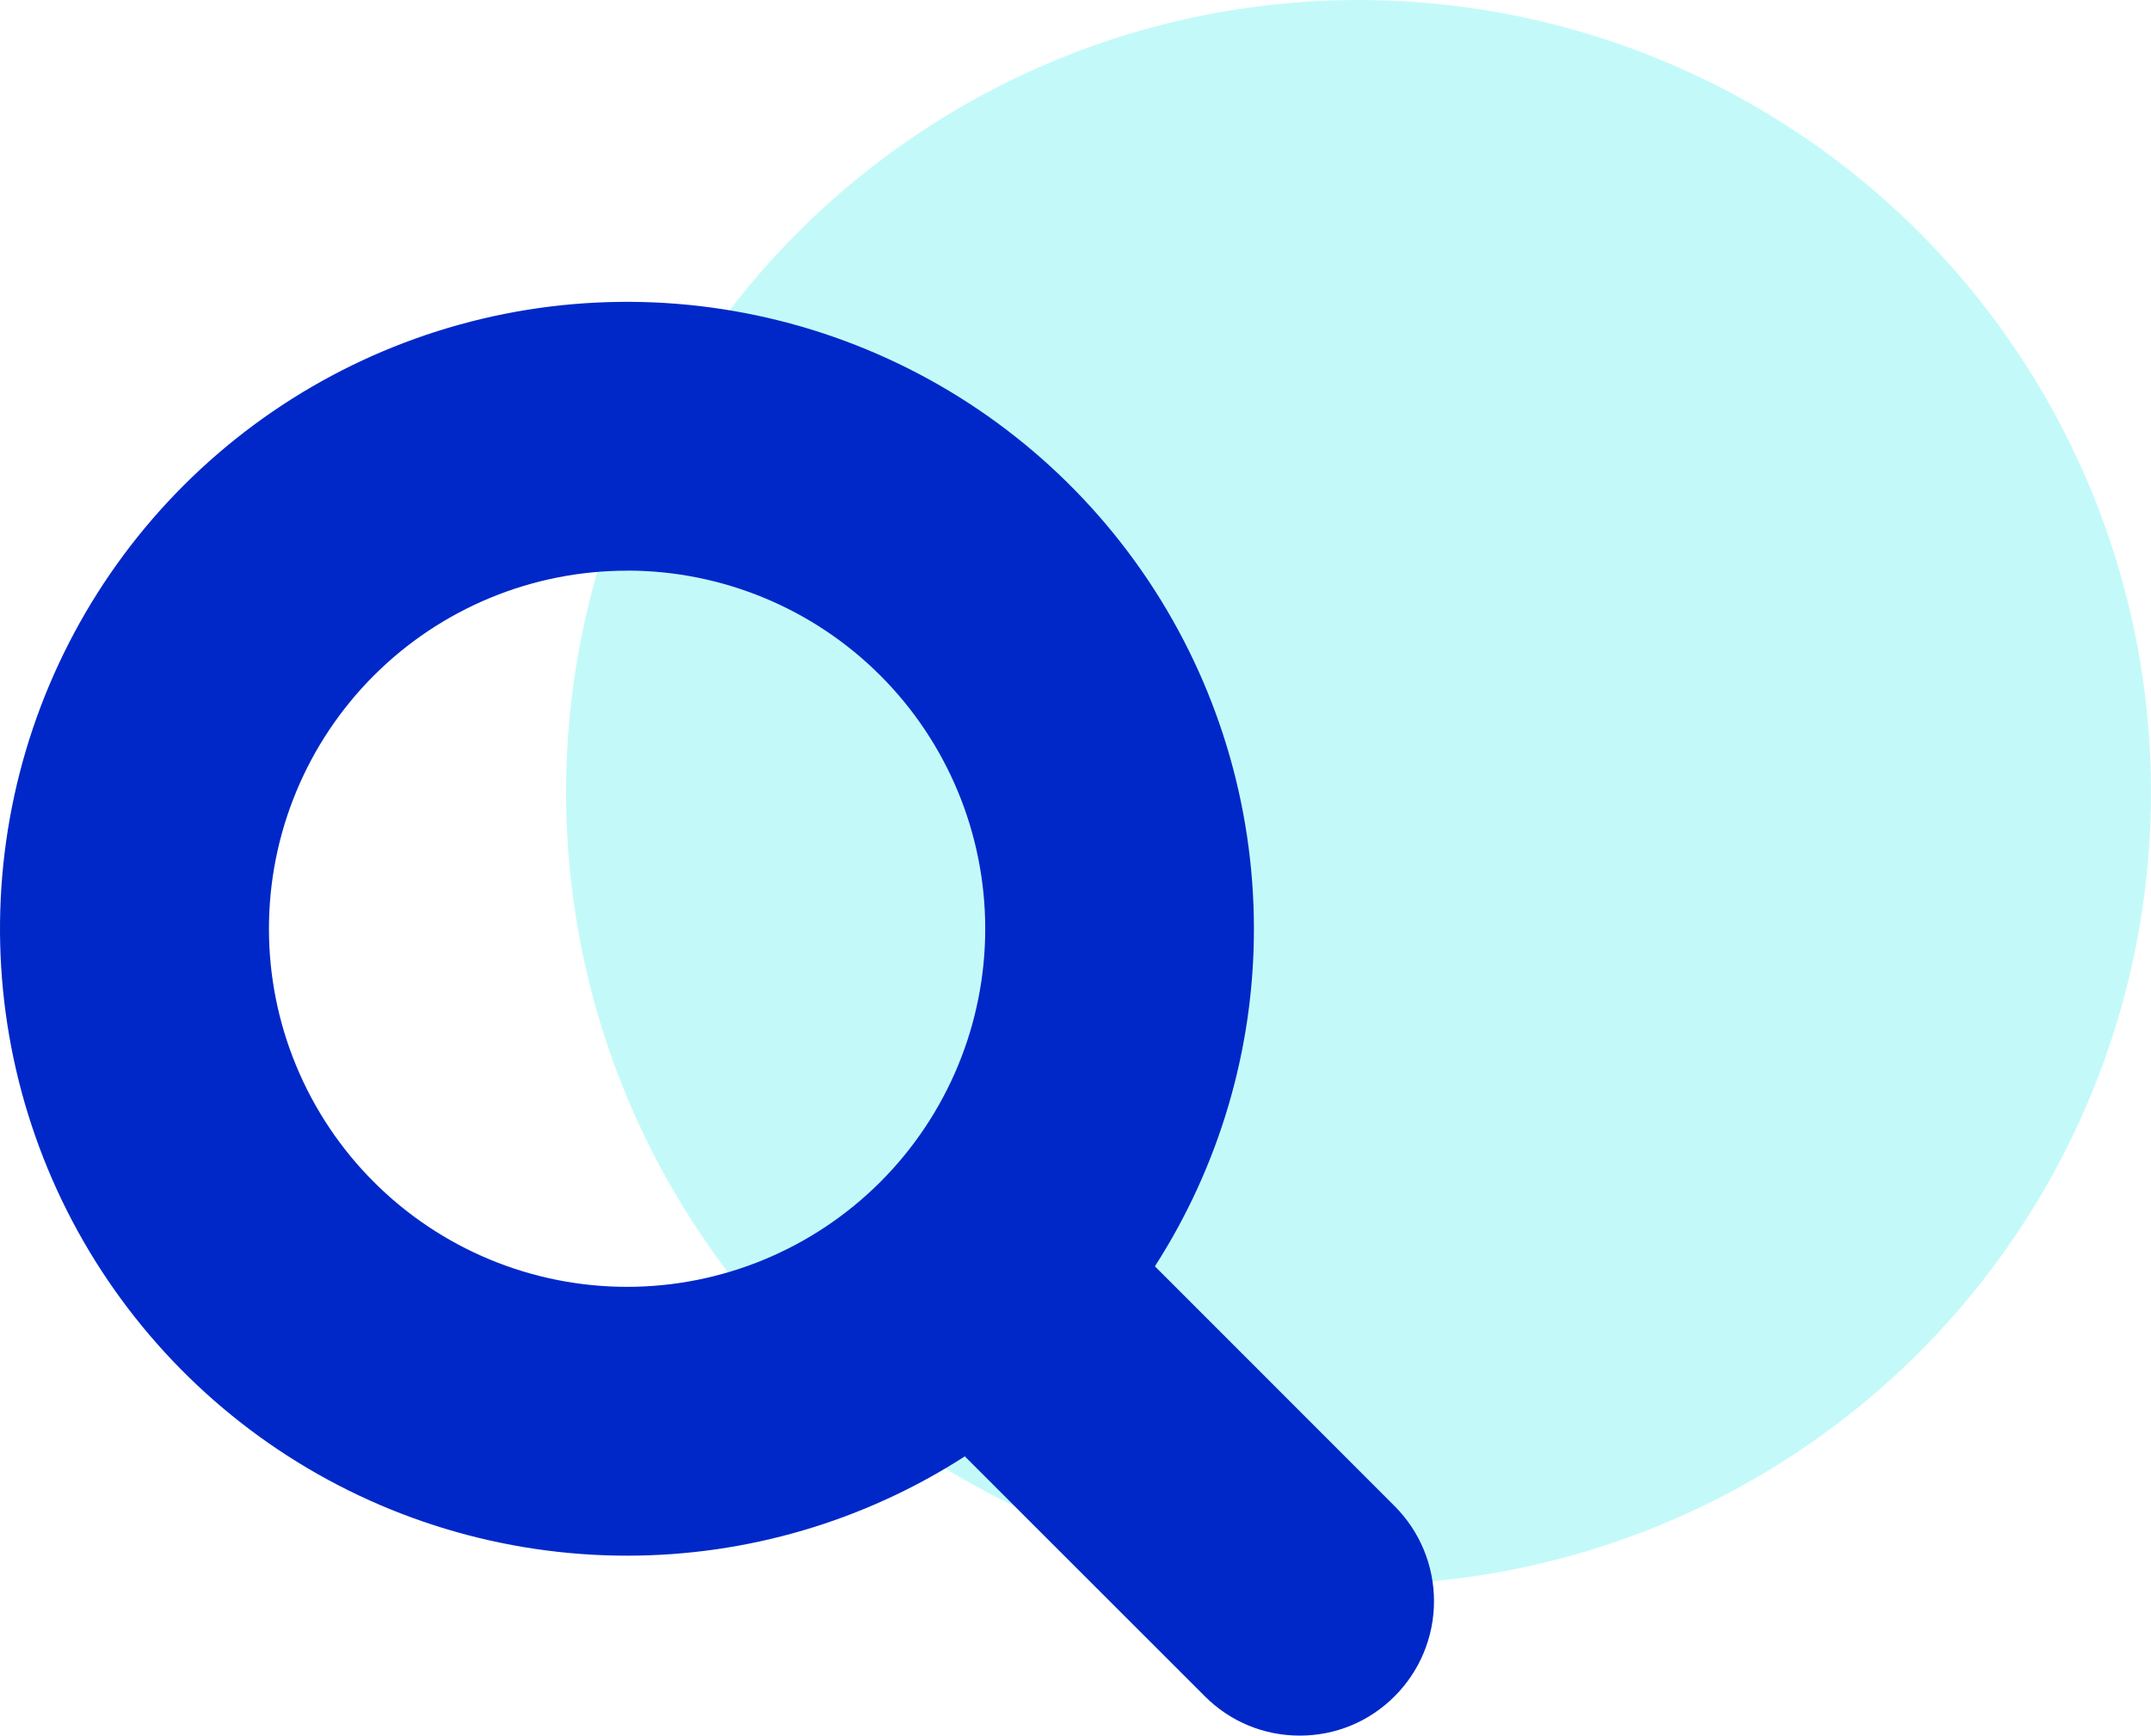 <svg width="57" height="46" viewBox="0 0 57 46" fill="none" xmlns="http://www.w3.org/2000/svg">
<circle opacity="0.4" cx="36" cy="21" r="21" fill="#6AF2F0"/>
<path d="M36.959 44.955C36.287 45.63 35.394 46 34.442 46C33.492 46 32.597 45.63 31.925 44.955L25.567 38.599C22.898 40.319 19.791 41.232 16.617 41.231C13.331 41.231 10.118 40.257 7.386 38.432C4.653 36.606 2.523 34.012 1.265 30.976C0.008 27.94 -0.322 24.599 0.319 21.375C0.96 18.152 2.542 15.191 4.865 12.867C7.189 10.543 10.149 8.961 13.372 8.319C16.595 7.678 19.936 8.007 22.972 9.265C26.008 10.522 28.602 12.652 30.428 15.384C32.254 18.117 33.228 21.329 33.228 24.616C33.23 27.788 32.319 30.893 30.604 33.562L36.959 39.92C37.626 40.588 38 41.494 38 42.438C38 43.381 37.626 44.287 36.959 44.955ZM16.617 15.125C15.37 15.125 14.136 15.37 12.985 15.847C11.834 16.324 10.787 17.023 9.906 17.905C9.025 18.786 8.326 19.832 7.849 20.984C7.372 22.135 7.127 23.369 7.127 24.616C7.127 25.862 7.372 27.096 7.849 28.247C8.326 29.399 9.025 30.445 9.906 31.326C10.787 32.208 11.834 32.907 12.985 33.384C14.136 33.861 15.37 34.106 16.617 34.106C19.134 34.106 21.548 33.106 23.328 31.326C25.108 29.546 26.108 27.132 26.108 24.614C26.108 22.097 25.108 19.683 23.328 17.903C21.548 16.123 19.134 15.123 16.617 15.123V15.125Z" fill="#0028C8"/>
</svg>
